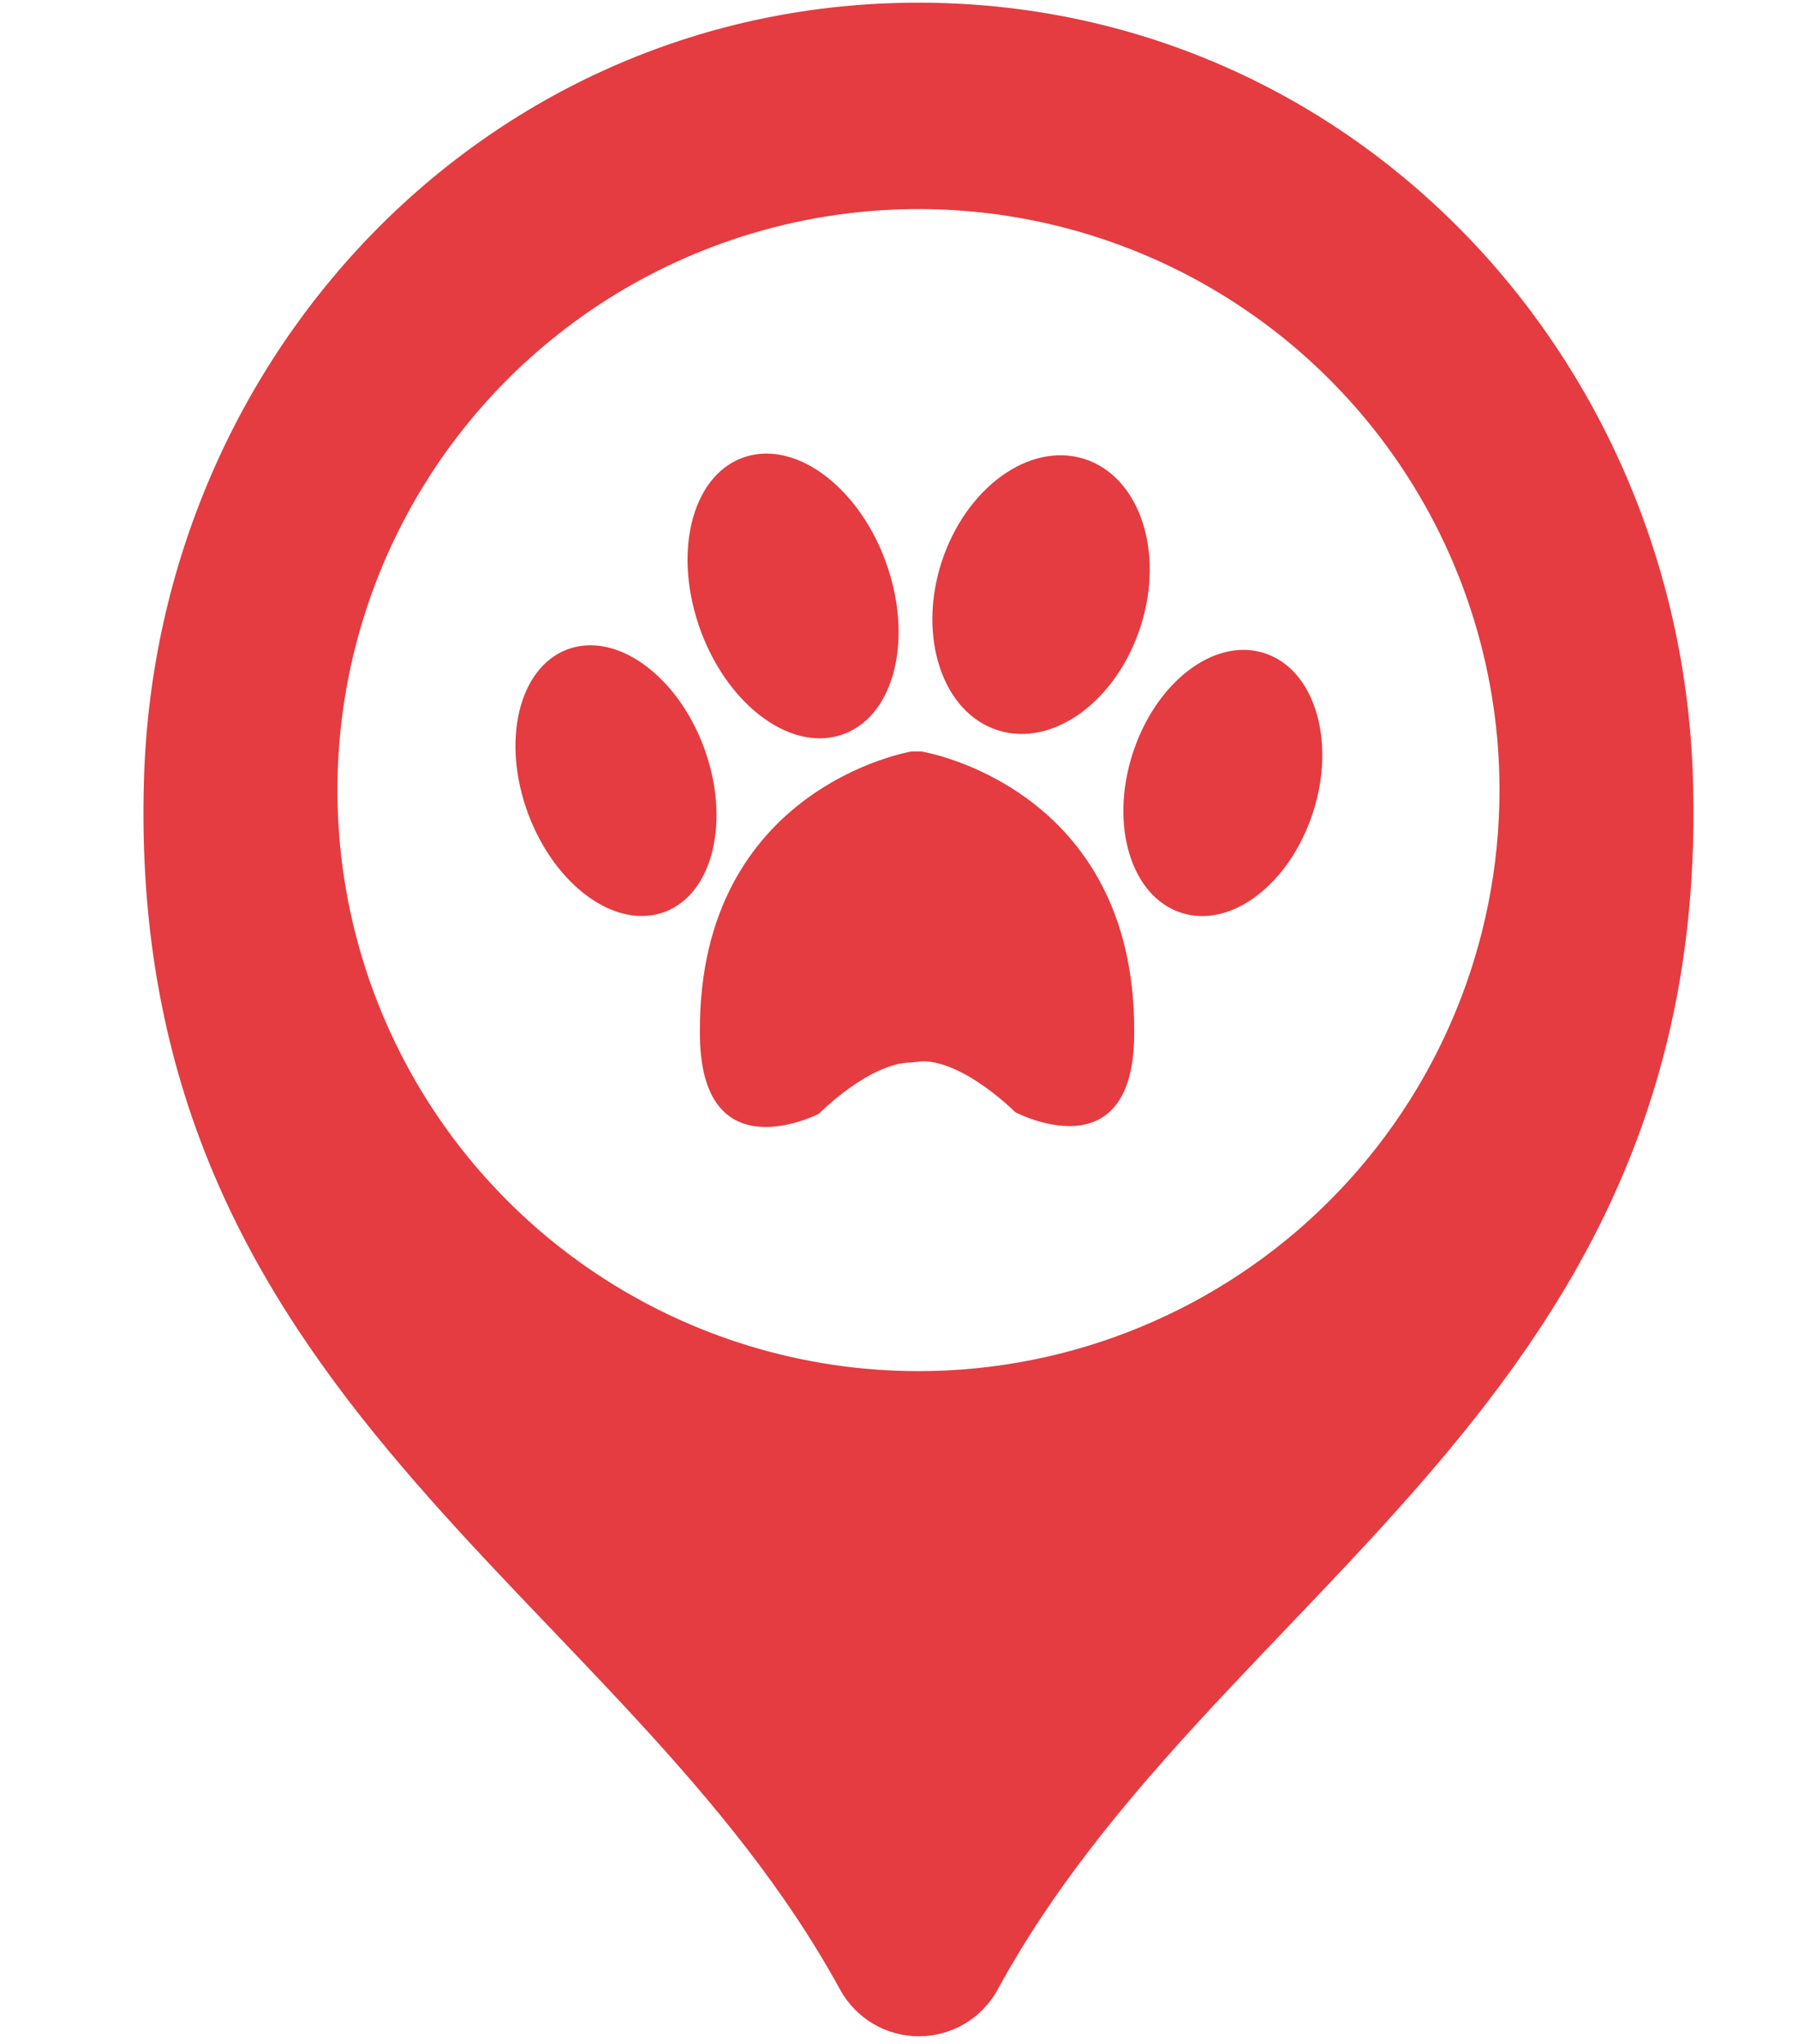 <svg width="95" height="108" viewBox="0 0 95 108" fill="none" xmlns="http://www.w3.org/2000/svg">
<g id="Frame 2">
<path id="Vector" d="M89.447 41.087C88.733 18.528 71.13 0.141 48.529 0.141C25.927 0.141 8.324 18.528 7.61 41.087C6.571 74.05 32.822 83.965 44.384 105.117C44.793 105.865 45.395 106.49 46.128 106.924C46.861 107.36 47.697 107.589 48.55 107.589C49.402 107.589 50.239 107.36 50.972 106.924C51.705 106.49 52.307 105.865 52.715 105.117C64.235 83.965 90.487 74.05 89.447 41.087ZM48.529 72.445C42.457 72.445 36.521 70.644 31.473 67.271C26.424 63.897 22.489 59.103 20.166 53.493C17.842 47.884 17.234 41.711 18.419 35.756C19.604 29.801 22.527 24.331 26.821 20.037C31.114 15.744 36.584 12.82 42.539 11.636C48.494 10.451 54.667 11.059 60.277 13.383C65.886 15.706 70.681 19.641 74.054 24.689C77.427 29.738 79.228 35.673 79.228 41.745C79.228 49.887 75.993 57.696 70.236 63.453C64.479 69.21 56.67 72.445 48.529 72.445Z" fill="#E43C40"/>
<path id="Vector_2" d="M49.737 29.737C51.01 25.777 54.391 23.323 57.297 24.25C60.204 25.176 61.54 29.143 60.267 33.097C58.995 37.05 55.628 39.511 52.722 38.584C49.815 37.658 48.478 33.691 49.737 29.737ZM66.788 34.504C64.157 33.662 61.045 36.053 59.836 39.843C58.627 43.634 59.772 47.382 62.424 48.231C65.076 49.079 68.167 46.682 69.383 42.898C70.6 39.115 69.44 35.352 66.809 34.511M44.377 38.853C47.135 38.019 48.266 34.044 46.901 29.971C45.536 25.897 42.191 23.281 39.426 24.122C36.661 24.964 35.544 28.931 36.909 33.005C38.274 37.078 41.619 39.695 44.377 38.853ZM37.305 39.808C36.004 35.94 32.814 33.443 30.183 34.242C27.552 35.041 26.485 38.811 27.793 42.679C29.101 46.547 32.291 49.044 34.914 48.252C37.538 47.46 38.606 43.683 37.305 39.808ZM48.74 39.702H48.167C48.167 39.702 36.923 41.562 36.979 54.511C36.944 62.12 43.266 58.846 43.266 58.846C43.266 58.846 45.94 56.137 48.167 56.137L48.74 56.073C50.968 56.073 53.641 58.761 53.641 58.761C53.641 58.761 59.963 62.113 59.928 54.518C59.984 41.562 48.74 39.716 48.74 39.716" fill="#E43C40"/>
</g>
</svg>

